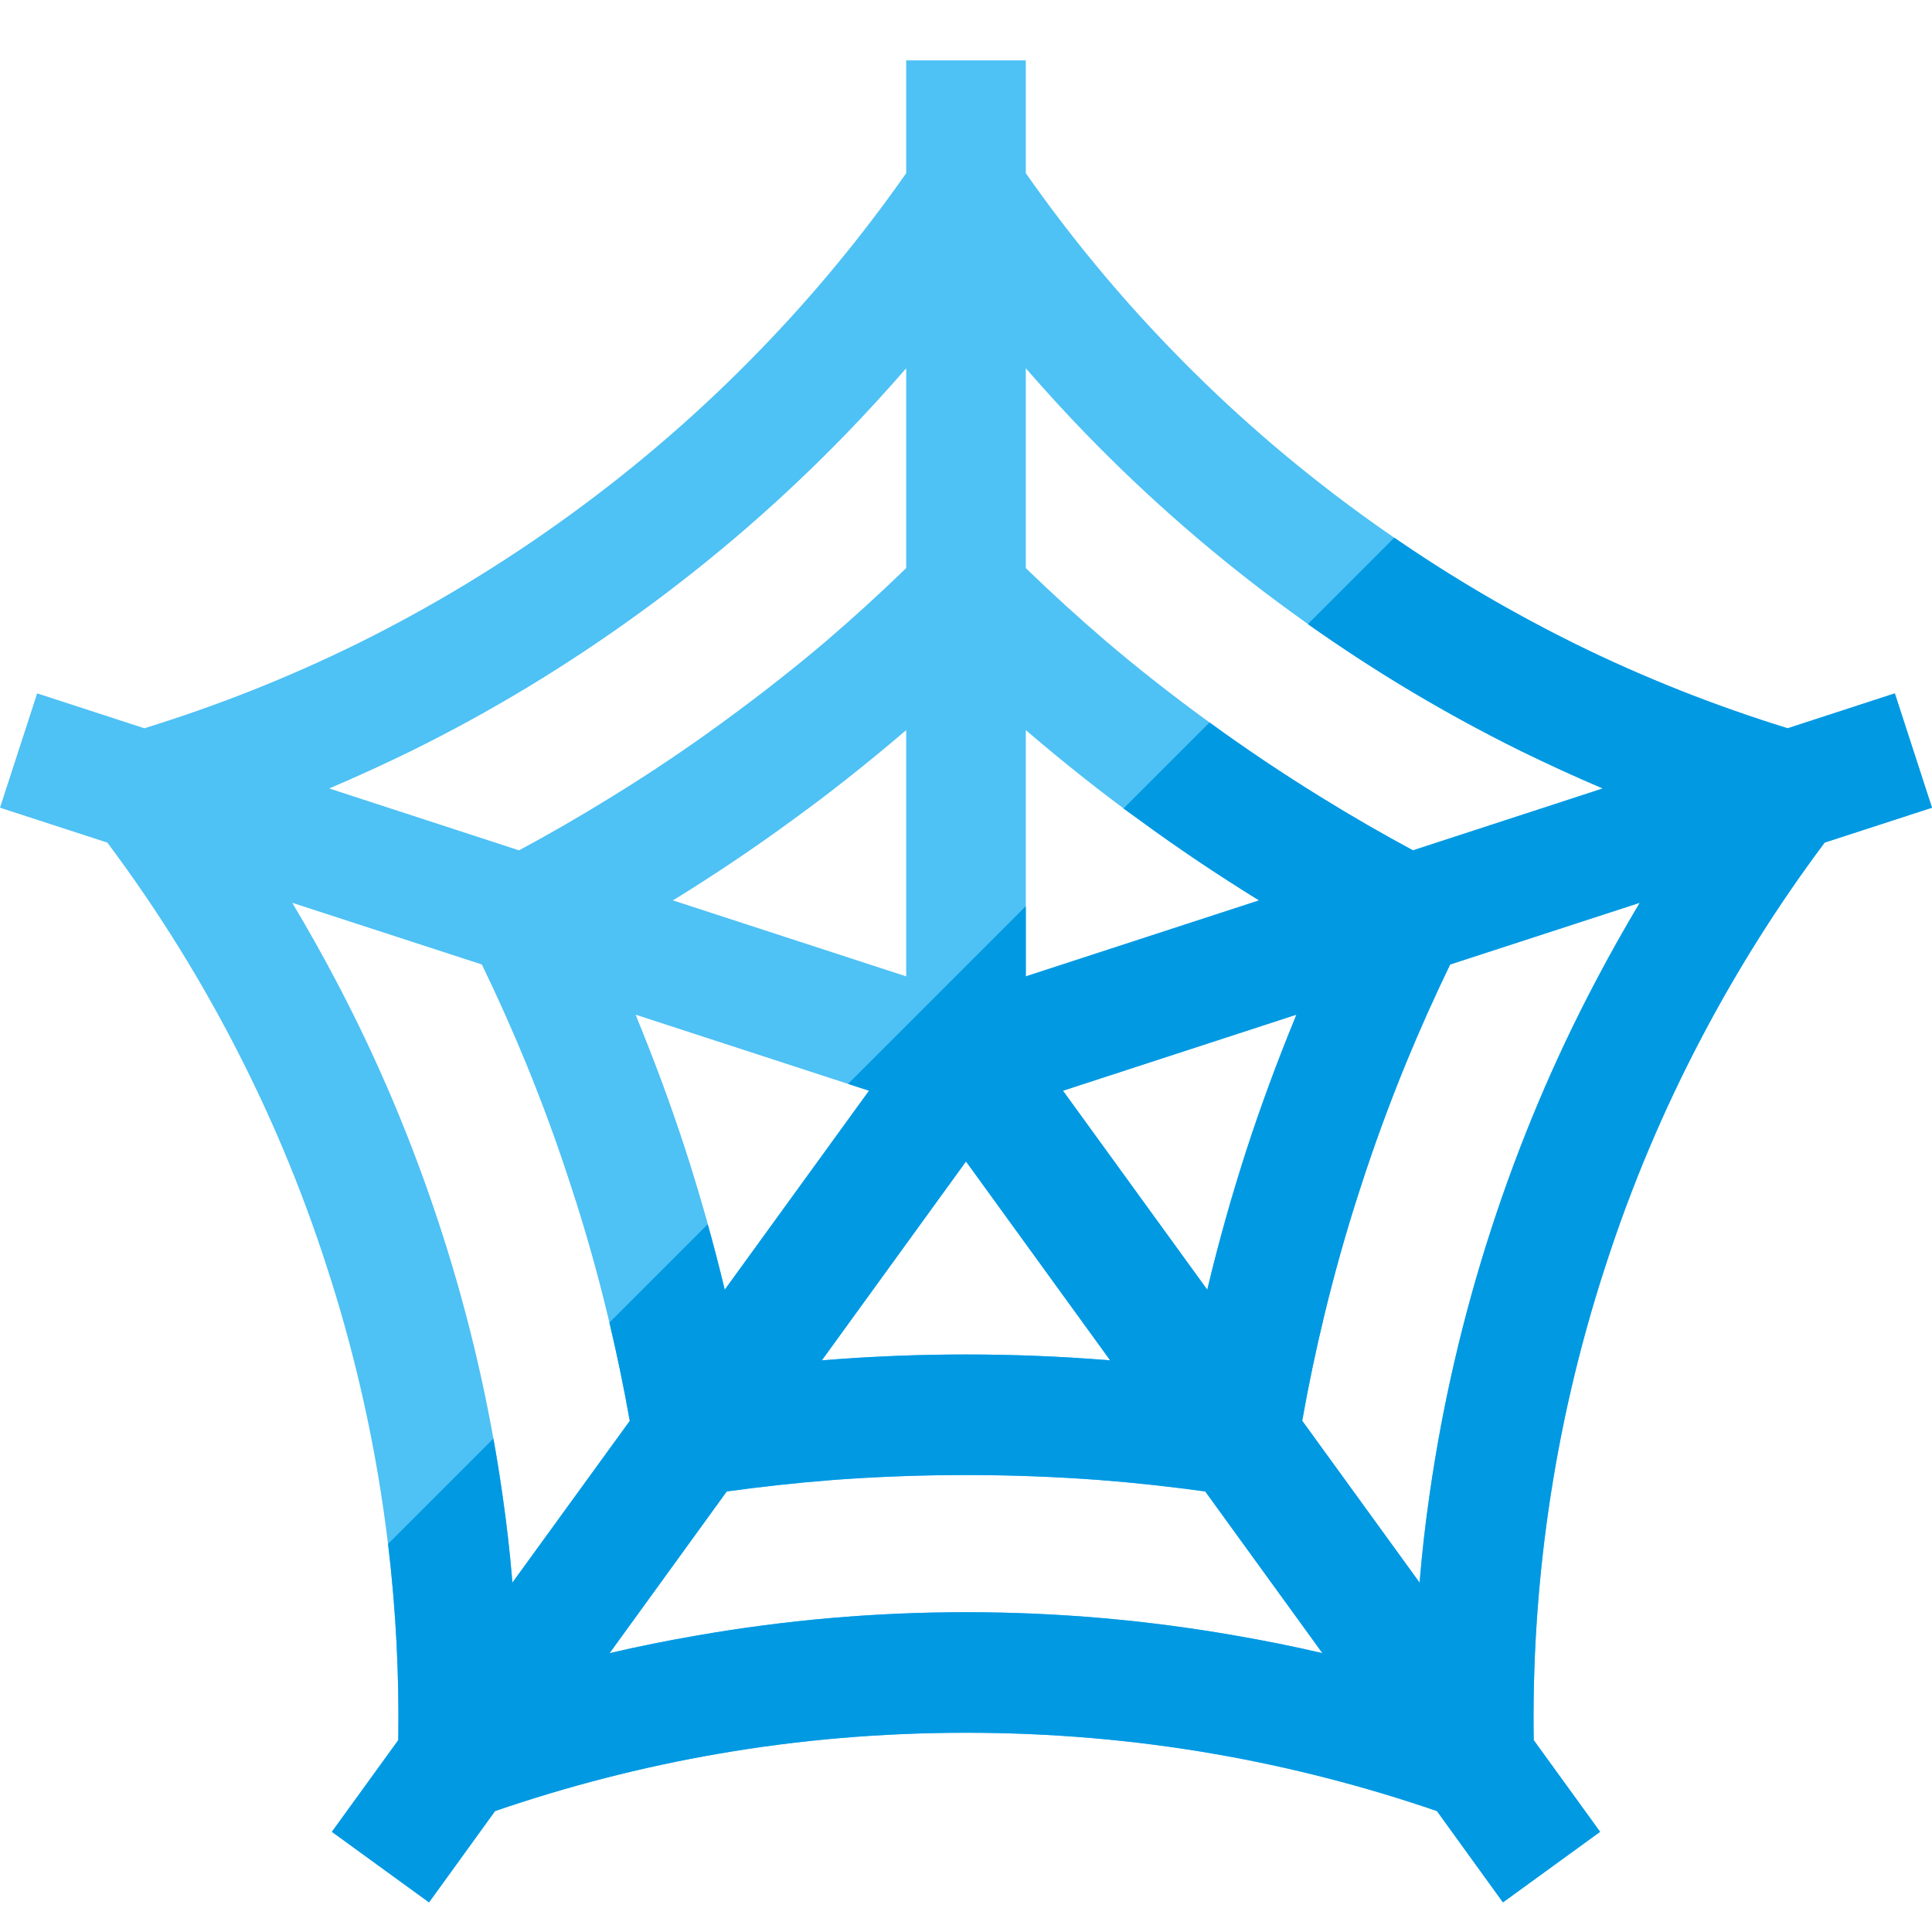 <svg version="1.1" xmlns="http://www.w3.org/2000/svg" xmlns:xlink="http://www.w3.org/1999/xlink" viewBox="0 0 512 512"><g><path d="M168.45,268.9l0.25,0.65c4.8,11.7 9.15,23.45 13,35.3c3.85,11.9 7.25,23.95 10.2,36.25l0.15,0.7l38.25,-52.75z M217.8,360.5l0.7,-0.05c12.5,-1 25.05,-1.5 37.5,-1.5c12.45,0 25,0.5 37.5,1.5l0.7,0.05l-38.2,-52.7z M319.95,341.8l0.15,-0.7c2.95,-12.3 6.35,-24.35 10.2,-36.25c3.85,-11.85 8.2,-23.6 13,-35.3l0.25,-0.65l-61.85,20.15z M333.7,238.6l-0.55,-0.3c-10.5,-6.5 -20.9,-13.45 -31.2,-21c-9.85,-7.1 -19.65,-14.9 -29.5,-23.3l-0.6,-0.5l0,65.25z M240.15,193.5l-0.6,0.5c-9.85,8.4 -19.7,16.2 -29.5,23.3c-10.3,7.55 -20.7,14.5 -31.2,21l-0.55,0.3l61.85,20.15z M398.3,504.15l-17.5,-24.2c-19.1,-6.55 -38.8,-11.65 -59,-15.15c-21.3,-3.7 -43.3,-5.6 -65.8,-5.6c-22.5,0 -44.5,1.9 -65.8,5.6c-20.2,3.5 -39.9,8.6 -59,15.15l-17.5,24.2l-25.75,-18.7l17.6,-24.3c0.3,-20.05 -0.95,-40.4 -3.9,-60.9c-3.1,-21.5 -8.05,-43.05 -15,-64.4c-6.9,-21.45 -15.55,-41.8 -25.65,-61c-9.6,-18.25 -20.5,-35.45 -32.55,-51.55l-28.45,-9.25l9.85,-30.3l28.4,9.25c19.25,-5.95 38.15,-13.4 56.6,-22.5c19.4,-9.6 38.3,-21 56.5,-34.25c18.2,-13.25 34.85,-27.75 49.9,-43.3c14.35,-14.75 27.3,-30.5 38.9,-47.05l0,-29.9l31.7,0l0,29.9c11.6,16.55 24.55,32.3 38.9,47.05c15.05,15.55 31.7,30.05 49.9,43.3c18.2,13.25 37.1,24.65 56.5,34.25c18.45,9.1 37.35,16.55 56.6,22.5l28.4,-9.25l9.85,30.3l-28.45,9.25c-12.05,16.1 -22.95,33.3 -32.55,51.55c-10.1,19.2 -18.75,39.55 -25.65,61c-6.95,21.35 -11.9,42.9 -15,64.4c-2.95,20.5 -4.2,40.85 -3.9,60.9l17.6,24.3z M350.45,438.1l-31.05,-42.85c-9.1,-1.25 -18.5,-2.3 -28.25,-3.05c-11.45,-0.85 -23.2,-1.3 -35.15,-1.3c-11.95,0 -23.7,0.45 -35.15,1.3c-9.75,0.75 -19.15,1.8 -28.25,3.05l-31.05,42.85c7.7,-1.8 15.45,-3.35 23.3,-4.7c23.2,-4.05 46.95,-6.15 71.15,-6.15c24.2,0 47.95,2.1 71.15,6.15c7.85,1.35 15.6,2.9 23.3,4.7z M135.8,419.4l31.1,-42.85c-1.65,-9.35 -3.6,-18.65 -5.85,-27.95c-2.7,-11.15 -5.85,-22.45 -9.6,-33.85c-3.7,-11.5 -7.75,-22.5 -12.1,-33.1c-3.6,-8.75 -7.5,-17.45 -11.65,-26.05l-50.25,-16.35c4.05,6.8 7.95,13.7 11.65,20.75c11,20.85 20.3,42.85 27.8,66c7.5,23.1 12.85,46.45 16.2,69.75c1.15,7.9 2.05,15.75 2.7,23.65z M87.25,208.95l50.3,16.4c8,-4.3 16.25,-9.05 24.65,-14.25c10,-6.15 19.75,-12.7 29.2,-19.6c9.95,-7.25 19.2,-14.5 27.65,-21.7c7.1,-6.1 14.15,-12.5 21.1,-19.25l0,-52.95c-5.2,5.95 -10.55,11.85 -16.1,17.55c-16.45,16.95 -34.45,32.65 -54.05,46.9c-19.55,14.25 -40,26.6 -61.1,37c-7.15,3.5 -14.4,6.8 -21.65,9.9z M271.85,97.6l0,52.95c6.95,6.75 14,13.15 21.1,19.25c8.45,7.2 17.65,14.45 27.65,21.7c9.45,6.9 19.2,13.45 29.2,19.6c8.4,5.2 16.65,9.95 24.65,14.25l50.3,-16.4c-7.3,-3.1 -14.5,-6.4 -21.65,-9.9c-21.1,-10.4 -41.55,-22.75 -61.1,-37c-19.6,-14.25 -37.6,-29.95 -54.05,-46.9c-5.55,-5.7 -10.9,-11.6 -16.1,-17.55z M434.55,239.25l-50.25,16.35c-4.15,8.6 -8.05,17.3 -11.65,26.05c-4.35,10.6 -8.4,21.6 -12.1,33.05c-3.75,11.45 -6.9,22.75 -9.6,33.9c-2.25,9.3 -4.2,18.6 -5.85,27.95l31.1,42.85c0.65,-7.9 1.55,-15.75 2.7,-23.65c3.35,-23.3 8.7,-46.65 16.2,-69.75c7.5,-23.15 16.8,-45.15 27.8,-66c3.7,-7.05 7.6,-13.95 11.65,-20.75z" fill="#4ec1f5" /><path d="M187.55,324.45c1.55,5.5 3,11.05 4.35,16.65l0.15,0.7l38.25,-52.75l-5.55,-1.8l47.1,-47.1l0,18.6l61.85,-20.15l-0.55,-0.3c-10.5,-6.5 -20.9,-13.45 -31.2,-21c-1.4,-1 -2.8,-2 -4.2,-3.05l22.8,-22.8l0.05,0.05c9.45,6.9 19.2,13.4 29.2,19.6c8.4,5.2 16.65,9.95 24.65,14.25l50.3,-16.4c-7.3,-3.1 -14.5,-6.4 -21.65,-9.9c-19.45,-9.6 -38.35,-20.8 -56.5,-33.65l22.9,-22.9c15.45,10.65 31.4,19.95 47.65,28c18.45,9.1 37.35,16.55 56.6,22.5l28.4,-9.25l9.85,30.3l-28.45,9.25c-12.05,16.1 -22.95,33.3 -32.55,51.55c-10.1,19.2 -18.75,39.55 -25.65,61c-6.95,21.35 -11.9,42.9 -15,64.4c-2.95,20.5 -4.2,40.85 -3.9,60.9l17.6,24.3l-25.75,18.7l-17.5,-24.2c-19.1,-6.55 -38.8,-11.65 -59,-15.15c-21.3,-3.7 -43.3,-5.6 -65.8,-5.6c-22.5,0 -44.5,1.9 -65.8,5.6c-20.2,3.5 -39.9,8.6 -59,15.15l-17.5,24.2l-25.75,-18.7l17.6,-24.3c0.25,-17.15 -0.6,-34.5 -2.7,-52l27.9,-27.9c0.9,4.8 1.65,9.65 2.35,14.5c1.15,7.9 2.05,15.75 2.7,23.65l31.1,-42.85c-1.55,-8.7 -3.35,-17.4 -5.4,-26.05z M217.8,360.5l0.7,-0.05c12.5,-1 25.05,-1.5 37.5,-1.5c12.45,0 25,0.5 37.5,1.5l0.7,0.05l-38.2,-52.7z M319.95,341.8l0.15,-0.7c2.95,-12.3 6.35,-24.35 10.2,-36.25c3.85,-11.85 8.2,-23.6 13,-35.3l0.25,-0.65l-61.85,20.15z M350.45,438.1l-31.05,-42.85c-9.1,-1.25 -18.5,-2.3 -28.25,-3.05c-11.45,-0.85 -23.2,-1.3 -35.15,-1.3c-11.95,0 -23.7,0.45 -35.15,1.3c-9.75,0.75 -19.15,1.8 -28.25,3.05l-31.05,42.85c7.7,-1.8 15.45,-3.35 23.3,-4.7c23.2,-4.05 46.95,-6.15 71.15,-6.15c24.2,0 47.95,2.1 71.15,6.15c7.85,1.35 15.6,2.9 23.3,4.7z M434.55,239.25l-50.25,16.35c-4.15,8.6 -8.05,17.3 -11.65,26.05c-4.35,10.6 -8.4,21.6 -12.1,33.05c-3.75,11.45 -6.9,22.75 -9.6,33.9c-2.25,9.3 -4.2,18.6 -5.85,27.9l31.1,42.9c0.65,-7.9 1.55,-15.75 2.7,-23.65c3.35,-23.3 8.7,-46.65 16.2,-69.75c7.5,-23.15 16.8,-45.15 27.8,-66c3.7,-7.05 7.6,-13.95 11.65,-20.75z" fill="#0299e3" /></g></svg>